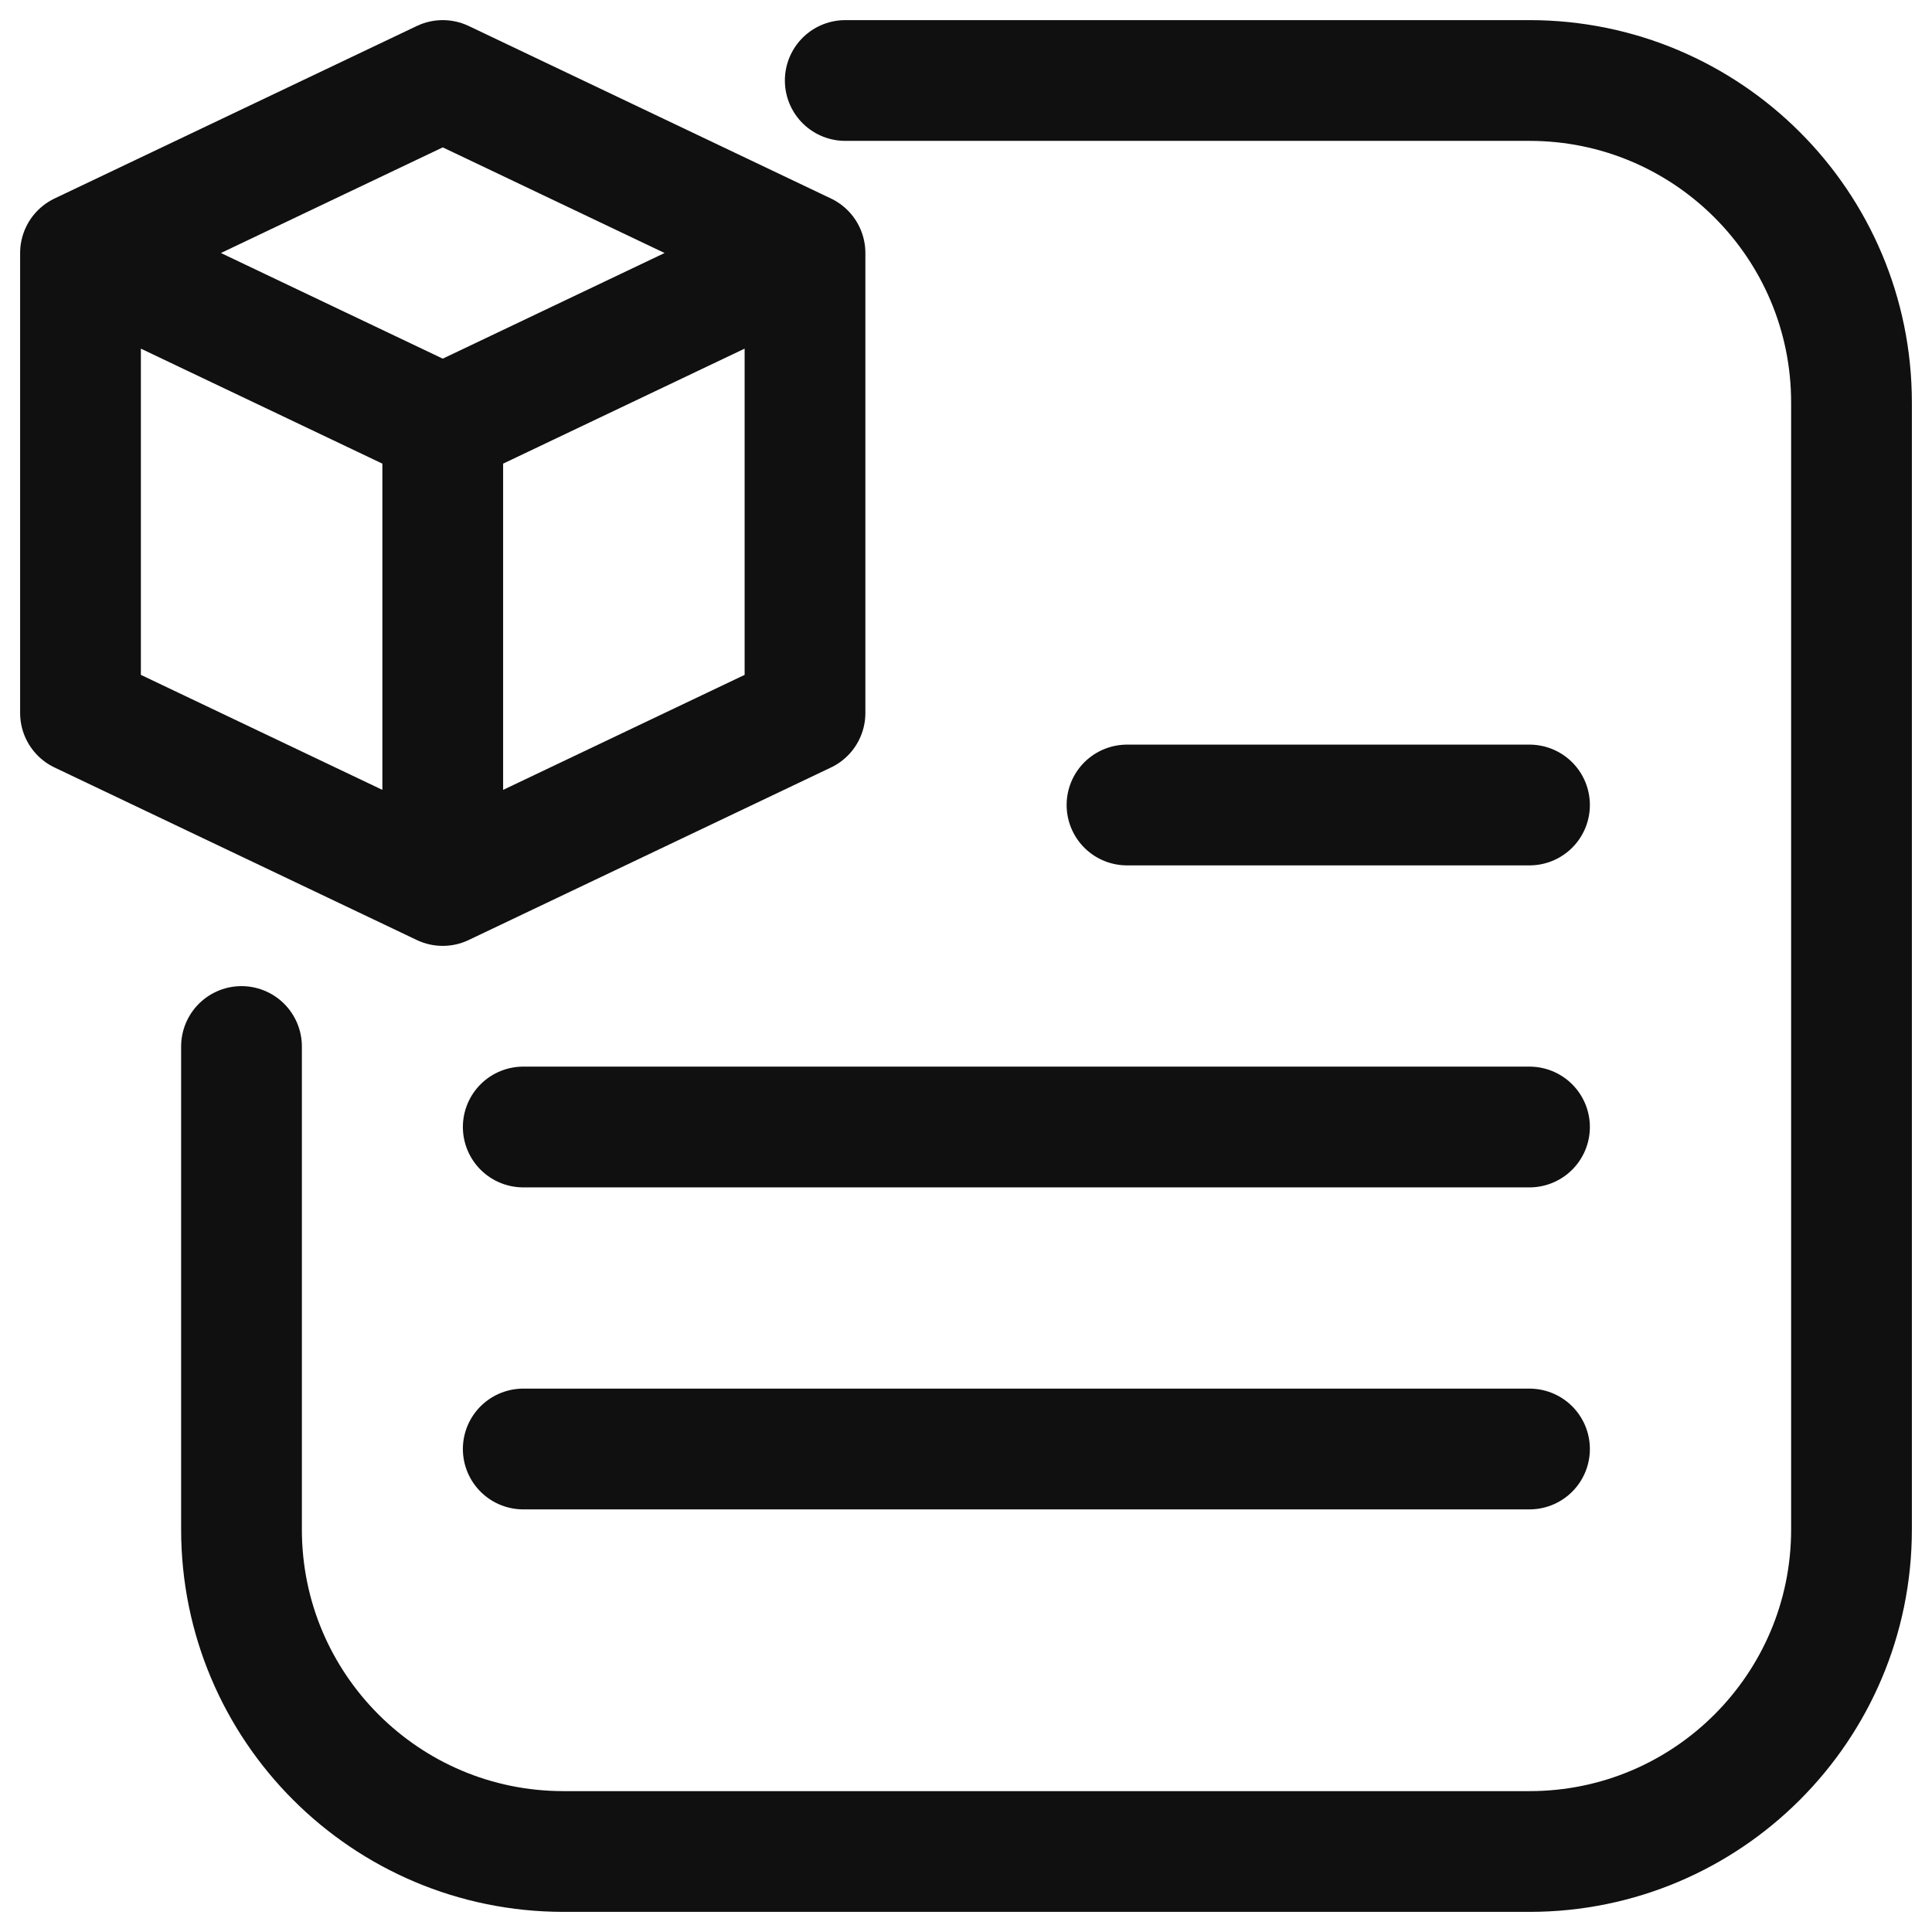 <svg width="24" height="24" viewBox="0 0 24 24" fill="none" xmlns="http://www.w3.org/2000/svg">
<g clip-path="url(#clip0_5780_82)">
<path d="M3 13V19C3 21.209 4.791 23 7 23L19 23C21.209 23 23 21.209 23 19V5C23 2.791 21.209 1 19 1H10.5" stroke="#101010" stroke-width="1.5" stroke-linecap="round" stroke-linejoin="round"/>
<path d="M1 3.143L5.5 1L10 3.143M1 3.143V8.857L5.5 11M1 3.143L5.5 5.286M5.5 11L10 8.857V3.143M5.5 11V5.286M10 3.143L5.5 5.286" stroke="#101010" stroke-width="1.5" stroke-linecap="round" stroke-linejoin="round"/>
<path d="M19 10H14M19 14H6.5M19 18H6.5" stroke="#101010" stroke-width="1.5" stroke-linecap="round" stroke-linejoin="round"/>
</g>
<defs>
<clipPath id="clip0_5780_82">
<rect width="24" height="24" fill="white"/>
</clipPath>
</defs>
</svg>
